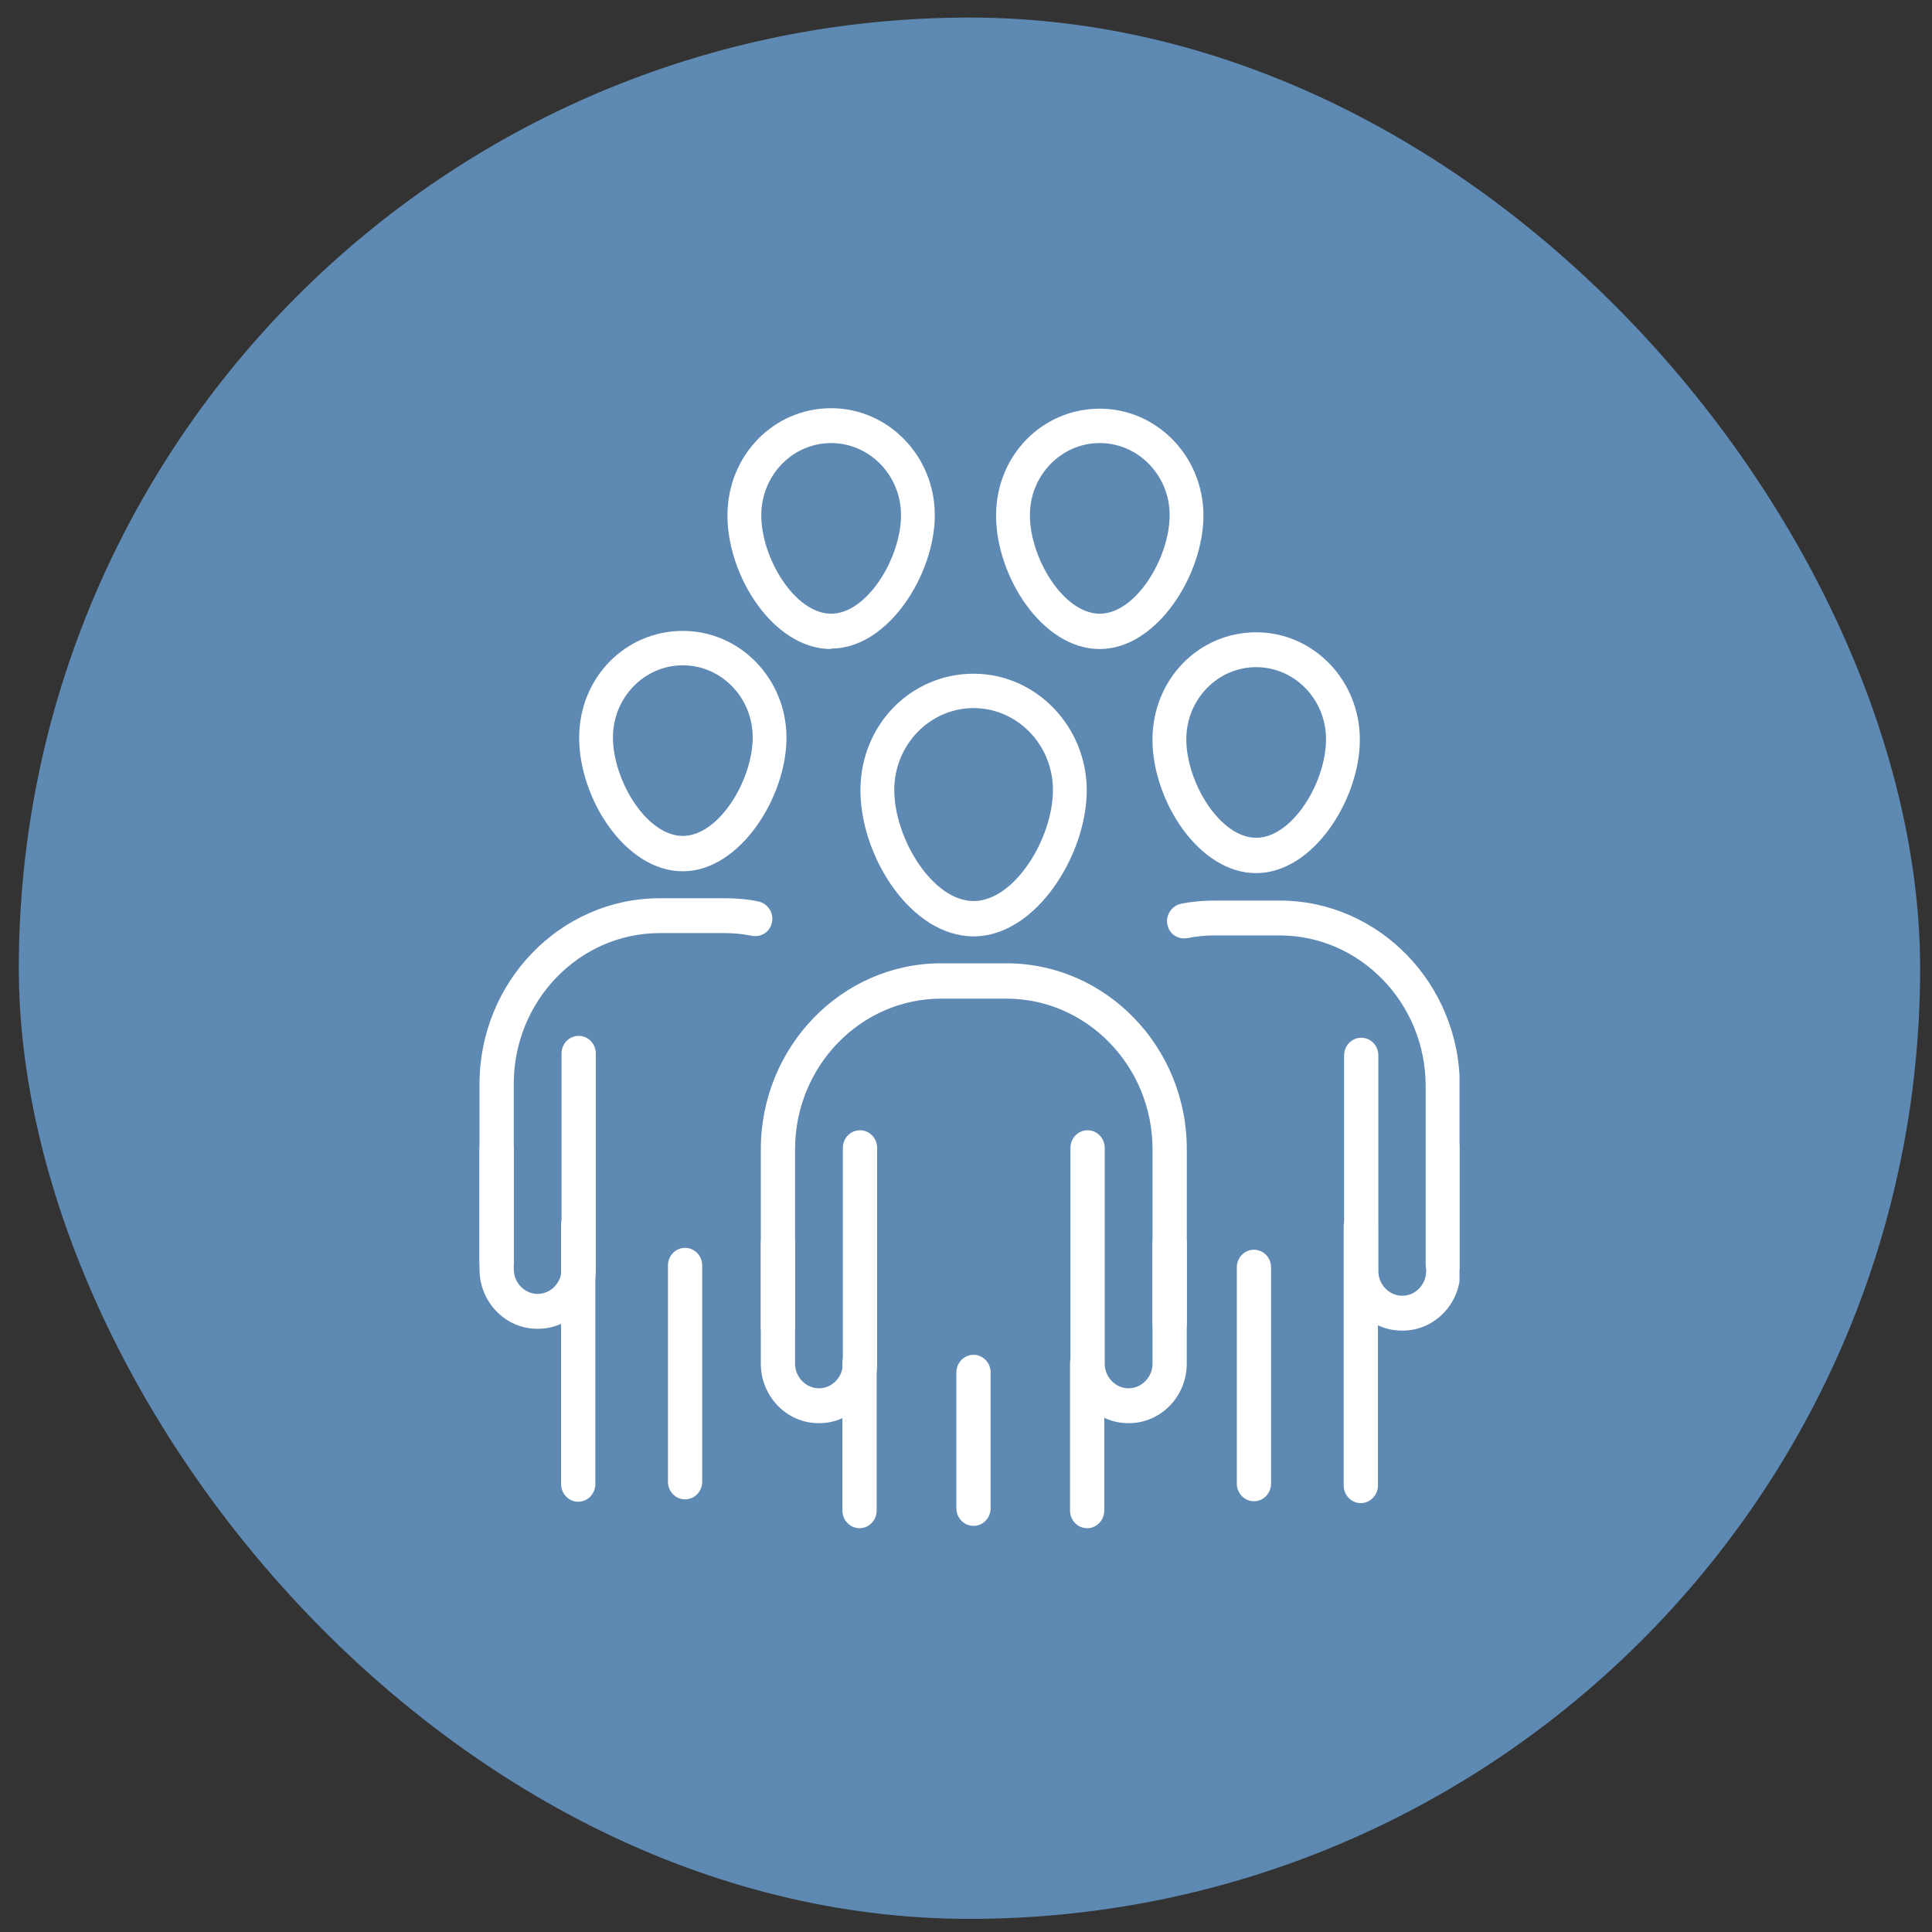 <?xml version="1.0" encoding="UTF-8"?>
<svg xmlns="http://www.w3.org/2000/svg" width="69" height="69" viewBox="0 0 69 69" fill="none">
  <rect x="0" y="0" width="69" height="69" fill="#333333" stroke="none"/>
  <rect x="0.672" y="0.627" width="67.904" height="67.904" rx="33.952" fill="#5D89B2"></rect>
  <g clip-path="url(#clip0_642_1826)">
    <path d="M27.784 48.036C27.446 48.036 27.172 47.754 27.172 47.406V41.046C27.172 37.393 30.054 34.404 33.612 34.404H35.946C39.488 34.404 42.386 37.377 42.386 41.046V47.256C42.386 47.605 42.112 47.887 41.774 47.887C41.436 47.887 41.162 47.605 41.162 47.256V41.046C41.162 38.074 38.812 35.666 35.946 35.666H33.612C30.73 35.666 28.395 38.09 28.395 41.046V47.406C28.395 47.754 28.122 48.036 27.784 48.036Z" fill="white"></path>
    <path d="M29.233 50.827C28.09 50.827 27.172 49.864 27.172 48.702V44.401C27.172 44.052 27.446 43.77 27.784 43.77C28.122 43.77 28.395 44.052 28.395 44.401V48.702C28.395 49.183 28.782 49.582 29.249 49.582C29.716 49.582 30.102 49.183 30.102 48.702V40.997C30.102 40.648 30.376 40.366 30.714 40.366C31.052 40.366 31.326 40.648 31.326 40.997V48.702C31.326 49.88 30.392 50.827 29.265 50.827H29.233Z" fill="white"></path>
    <path d="M40.291 50.827C39.148 50.827 38.23 49.864 38.23 48.702V40.997C38.23 40.648 38.504 40.366 38.842 40.366C39.18 40.366 39.454 40.648 39.454 40.997V48.702C39.454 49.183 39.84 49.582 40.307 49.582C40.774 49.582 41.161 49.183 41.161 48.702V44.401C41.161 44.052 41.434 43.77 41.772 43.77C42.11 43.77 42.384 44.052 42.384 44.401V48.702C42.384 49.88 41.45 50.827 40.323 50.827H40.291Z" fill="white"></path>
    <path d="M30.698 54.579C30.36 54.579 30.086 54.297 30.086 53.948V48.685C30.086 48.336 30.36 48.054 30.698 48.054C31.036 48.054 31.309 48.336 31.309 48.685V53.948C31.309 54.297 31.036 54.579 30.698 54.579Z" fill="white"></path>
    <path d="M38.827 54.579C38.489 54.579 38.215 54.297 38.215 53.948V48.685C38.215 48.336 38.489 48.054 38.827 48.054C39.165 48.054 39.438 48.336 39.438 48.685V53.948C39.438 54.297 39.165 54.579 38.827 54.579Z" fill="white"></path>
    <path d="M34.768 54.496C34.43 54.496 34.156 54.214 34.156 53.865V49.017C34.156 48.668 34.43 48.386 34.768 48.386C35.106 48.386 35.38 48.668 35.38 49.017V53.865C35.38 54.214 35.106 54.496 34.768 54.496Z" fill="white"></path>
    <path d="M34.771 33.442C32.534 33.442 30.73 30.586 30.73 28.228C30.73 25.87 32.55 24.061 34.771 24.061C36.993 24.061 38.812 25.937 38.812 28.228C38.812 30.52 37.009 33.442 34.771 33.442ZM34.771 25.289C33.21 25.289 31.938 26.601 31.938 28.212C31.938 29.939 33.306 32.18 34.771 32.18C36.236 32.18 37.605 29.939 37.605 28.212C37.605 26.601 36.333 25.289 34.771 25.289Z" fill="white"></path>
    <path d="M51.527 45.779C51.189 45.779 50.916 45.496 50.916 45.148V38.788C50.916 35.816 48.565 33.408 45.699 33.408H43.365C43.043 33.408 42.705 33.442 42.399 33.508C42.061 33.558 41.755 33.359 41.691 33.01C41.626 32.678 41.852 32.346 42.174 32.279C42.576 32.196 42.979 32.163 43.365 32.163H45.699C49.241 32.163 52.139 35.135 52.139 38.805V45.164C52.139 45.513 51.865 45.795 51.527 45.795V45.779Z" fill="white"></path>
    <path d="M50.065 47.522C48.922 47.522 48.004 46.559 48.004 45.397V37.693C48.004 37.344 48.278 37.062 48.616 37.062C48.954 37.062 49.227 37.344 49.227 37.693V45.397C49.227 45.879 49.614 46.277 50.081 46.277C50.548 46.277 50.934 45.879 50.934 45.397V41.096C50.934 40.748 51.208 40.465 51.546 40.465C51.884 40.465 52.157 40.748 52.157 41.096V45.397C52.157 46.576 51.224 47.522 50.097 47.522H50.065Z" fill="white"></path>
    <path d="M48.6 53.682C48.262 53.682 47.988 53.4 47.988 53.051V43.803C47.988 43.454 48.262 43.172 48.6 43.172C48.938 43.172 49.212 43.454 49.212 43.803V53.051C49.212 53.4 48.938 53.682 48.6 53.682Z" fill="white"></path>
    <path d="M44.784 53.616C44.446 53.616 44.172 53.334 44.172 52.985V45.264C44.172 44.915 44.446 44.633 44.784 44.633C45.122 44.633 45.395 44.915 45.395 45.264V52.985C45.395 53.334 45.122 53.616 44.784 53.616Z" fill="white"></path>
    <path d="M44.863 31.183C42.802 31.183 41.16 28.576 41.16 26.418C41.16 24.259 42.818 22.582 44.863 22.582C46.908 22.582 48.566 24.292 48.566 26.418C48.566 28.543 46.908 31.183 44.863 31.183ZM44.863 23.827C43.478 23.827 42.368 24.99 42.368 26.401C42.368 27.945 43.575 29.921 44.863 29.921C46.151 29.921 47.358 27.945 47.358 26.401C47.358 24.973 46.231 23.827 44.863 23.827Z" fill="white"></path>
    <path d="M17.737 45.712C17.399 45.712 17.125 45.43 17.125 45.081V38.722C17.125 35.069 20.007 32.08 23.565 32.08H25.899C26.302 32.08 26.704 32.113 27.09 32.196C27.413 32.263 27.638 32.595 27.573 32.927C27.509 33.276 27.203 33.475 26.865 33.425C26.543 33.359 26.221 33.325 25.899 33.325H23.565C20.683 33.325 18.349 35.75 18.349 38.705V45.065C18.349 45.413 18.075 45.696 17.737 45.696V45.712Z" fill="white"></path>
    <path d="M19.186 47.456C18.043 47.456 17.125 46.493 17.125 45.331V41.03C17.125 40.681 17.399 40.399 17.737 40.399C18.075 40.399 18.349 40.681 18.349 41.03V45.331C18.349 45.812 18.735 46.211 19.202 46.211C19.669 46.211 20.055 45.812 20.055 45.331V37.626C20.055 37.277 20.329 36.995 20.667 36.995C21.005 36.995 21.279 37.277 21.279 37.626V45.331C21.279 46.509 20.345 47.456 19.218 47.456H19.186Z" fill="white"></path>
    <path d="M20.651 53.633C20.313 53.633 20.039 53.35 20.039 53.002V43.753C20.039 43.404 20.313 43.122 20.651 43.122C20.989 43.122 21.263 43.404 21.263 43.753V53.002C21.263 53.35 20.989 53.633 20.651 53.633Z" fill="white"></path>
    <path d="M24.467 53.549C24.129 53.549 23.855 53.267 23.855 52.918V45.197C23.855 44.849 24.129 44.566 24.467 44.566C24.805 44.566 25.079 44.849 25.079 45.197V52.918C25.079 53.267 24.805 53.549 24.467 53.549Z" fill="white"></path>
    <path d="M24.386 31.117C22.326 31.117 20.684 28.51 20.684 26.351C20.684 24.193 22.342 22.532 24.386 22.532C26.431 22.532 28.089 24.242 28.089 26.351C28.089 28.46 26.431 31.117 24.386 31.117ZM24.386 23.761C23.002 23.761 21.891 24.923 21.891 26.335C21.891 27.879 23.099 29.855 24.386 29.855C25.674 29.855 26.882 27.862 26.882 26.335C26.882 24.907 25.755 23.761 24.386 23.761Z" fill="white"></path>
    <path d="M29.683 23.18C27.623 23.18 25.98 20.573 25.98 18.415C25.98 16.256 27.639 14.579 29.683 14.579C31.728 14.579 33.386 16.289 33.386 18.398C33.386 20.507 31.728 23.164 29.683 23.164V23.18ZM29.683 15.824C28.299 15.824 27.188 16.987 27.188 18.398C27.188 19.942 28.395 21.918 29.683 21.918C30.971 21.918 32.179 19.926 32.179 18.398C32.179 16.97 31.052 15.824 29.683 15.824Z" fill="white"></path>
    <path d="M39.277 23.18C37.216 23.18 35.574 20.573 35.574 18.415C35.574 16.256 37.233 14.596 39.277 14.596C41.322 14.596 42.98 16.306 42.98 18.415C42.98 20.523 41.322 23.18 39.277 23.18ZM39.277 15.824C37.892 15.824 36.782 16.987 36.782 18.398C36.782 19.942 37.989 21.918 39.277 21.918C40.565 21.918 41.773 19.926 41.773 18.398C41.773 16.97 40.645 15.824 39.277 15.824Z" fill="white"></path>
  </g>
  <defs>
    <clipPath id="clip0_642_1826">
      <rect width="35" height="40" fill="white" transform="translate(17.125 14.579)"></rect>
    </clipPath>
  </defs>
</svg>
